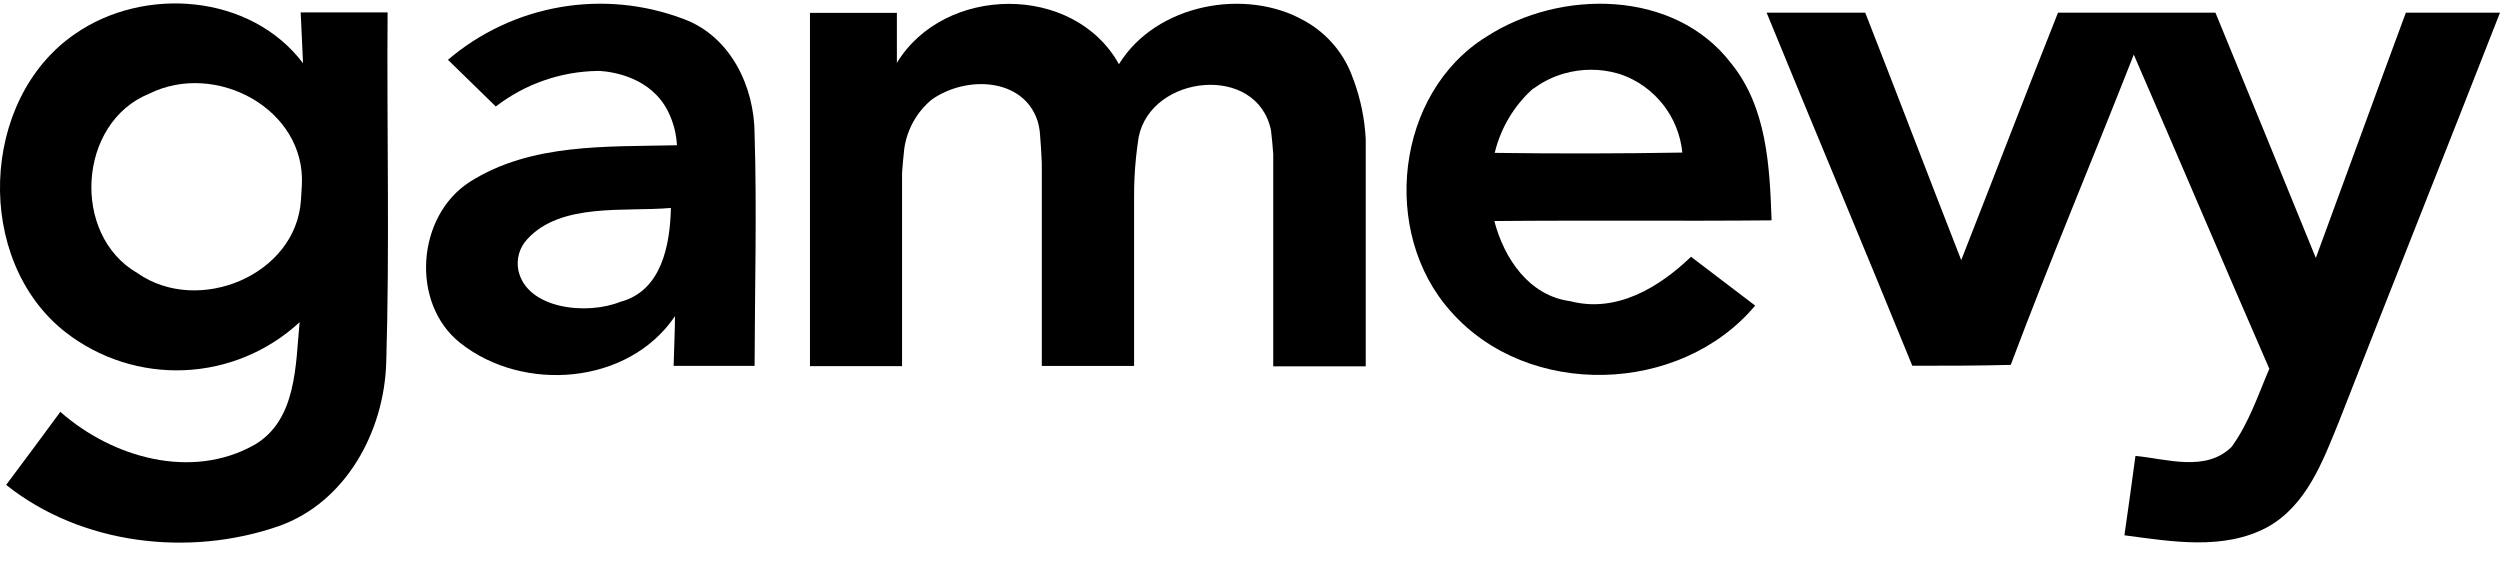 <svg width="142" height="32" viewBox="0 0 142 32" fill="none" xmlns="http://www.w3.org/2000/svg">
<g clip-path="url(#clip0)">
<path d="M22.015 0.706H17.079L17.212 3.591C14.233 -0.348 8.187 -0.802 4.26 1.927C-1.17 5.654 -1.47 14.79 3.705 18.856C5.629 20.359 8.024 21.129 10.463 21.027C12.903 20.926 15.226 19.959 17.018 18.301C16.785 20.725 16.862 23.848 14.461 25.262C10.872 27.287 6.373 25.989 3.428 23.393C2.407 24.78 1.381 26.166 0.349 27.542C4.626 30.948 10.739 31.652 15.836 29.883C19.664 28.524 21.821 24.497 21.938 20.592C22.137 13.974 21.965 7.34 22.015 0.706ZM17.145 10.524L17.095 11.356C16.824 15.649 11.243 17.924 7.804 15.511C4.027 13.331 4.426 6.963 8.464 5.327C12.247 3.435 17.384 6.198 17.145 10.524Z" fill="black"/>
<path d="M42.861 7.64C42.861 4.922 41.496 2.054 38.811 1.072C36.579 0.229 34.161 -0.001 31.81 0.408C29.459 0.817 27.26 1.849 25.443 3.396L28.161 6.048C29.825 4.767 31.858 4.058 33.958 4.029H34.074C34.879 4.084 37.003 4.417 37.957 6.353C38.248 6.945 38.416 7.591 38.451 8.25C34.49 8.344 30.175 8.117 26.692 10.325C23.657 12.266 23.302 17.225 26.137 19.477C29.72 22.322 35.7 21.867 38.34 17.957C38.34 18.661 38.279 20.07 38.262 20.78H42.861C42.872 16.398 42.994 12.016 42.861 7.64ZM35.239 17.142C33.342 17.913 29.92 17.563 29.443 15.355C29.38 15.04 29.394 14.715 29.482 14.406C29.571 14.097 29.733 13.814 29.953 13.581C31.872 11.489 35.5 12.044 38.107 11.811C38.062 13.891 37.591 16.52 35.239 17.142Z" fill="black"/>
<path d="M76.869 4.511C76.395 3.093 75.405 1.905 74.095 1.183C70.767 -0.719 65.664 0.218 63.556 3.646C60.988 -0.969 53.622 -0.852 50.943 3.574V0.729H46.006V20.797H51.237V9.814C51.27 9.354 51.314 8.894 51.364 8.433C51.522 7.349 52.075 6.361 52.917 5.66C54.881 4.273 58.109 4.417 58.925 6.841C59.005 7.101 59.055 7.369 59.074 7.64C59.119 8.184 59.152 8.727 59.174 9.271V20.786H64.416V11.173C64.413 10.41 64.452 9.647 64.532 8.888C64.571 8.511 64.621 8.134 64.677 7.779C65.398 4.223 71.416 3.596 72.193 7.407C72.248 7.856 72.287 8.306 72.32 8.76V20.808H77.573V7.884C77.512 6.747 77.282 5.625 76.891 4.556L76.869 4.511Z" fill="black"/>
<path d="M100.626 12.516C100.52 9.426 100.354 6.07 98.307 3.569C95.09 -0.603 88.628 -0.63 84.44 2.077C79.259 5.277 78.394 13.22 82.404 17.686C86.792 22.678 95.445 22.423 99.694 17.358C98.485 16.432 97.259 15.511 96.05 14.585C94.236 16.327 91.817 17.791 89.199 17.109C86.842 16.798 85.438 14.685 84.878 12.555C90.137 12.505 95.406 12.566 100.626 12.516ZM84.9 8.683C85.239 7.267 86.003 5.989 87.091 5.022H87.13L87.219 4.95C87.716 4.599 88.269 4.336 88.855 4.173C89.847 3.891 90.898 3.891 91.889 4.173L92.073 4.229C93.016 4.559 93.845 5.153 94.462 5.939C95.079 6.725 95.459 7.672 95.556 8.666C92.006 8.726 88.454 8.731 84.9 8.683Z" fill="black"/>
<path d="M136.653 0.718C134.933 5.355 133.253 10.009 131.539 14.652C129.664 10.048 127.733 5.322 125.836 0.718H116.895C115.048 5.361 113.217 10.148 111.398 14.774C109.567 10.098 107.776 5.394 105.945 0.718H100.343C103.083 7.407 105.89 14.075 108.619 20.775C110.483 20.775 112.346 20.775 114.21 20.725C116.429 14.818 118.892 8.983 121.199 3.103C123.784 9.044 126.308 15.007 128.898 20.947C128.255 22.445 127.733 24.042 126.752 25.385C125.287 26.827 123.074 26.067 121.294 25.895C121.094 27.393 120.885 28.896 120.667 30.405C123.34 30.754 126.286 31.281 128.782 29.944C131.001 28.718 131.927 26.222 132.826 24.015C135.86 16.249 138.966 8.483 142 0.718H136.653Z" fill="black"/>
</g>
<defs>
<clipPath id="clip0">
<rect width="142" height="31.033" fill="white"/>
</clipPath>
</defs>
</svg>
